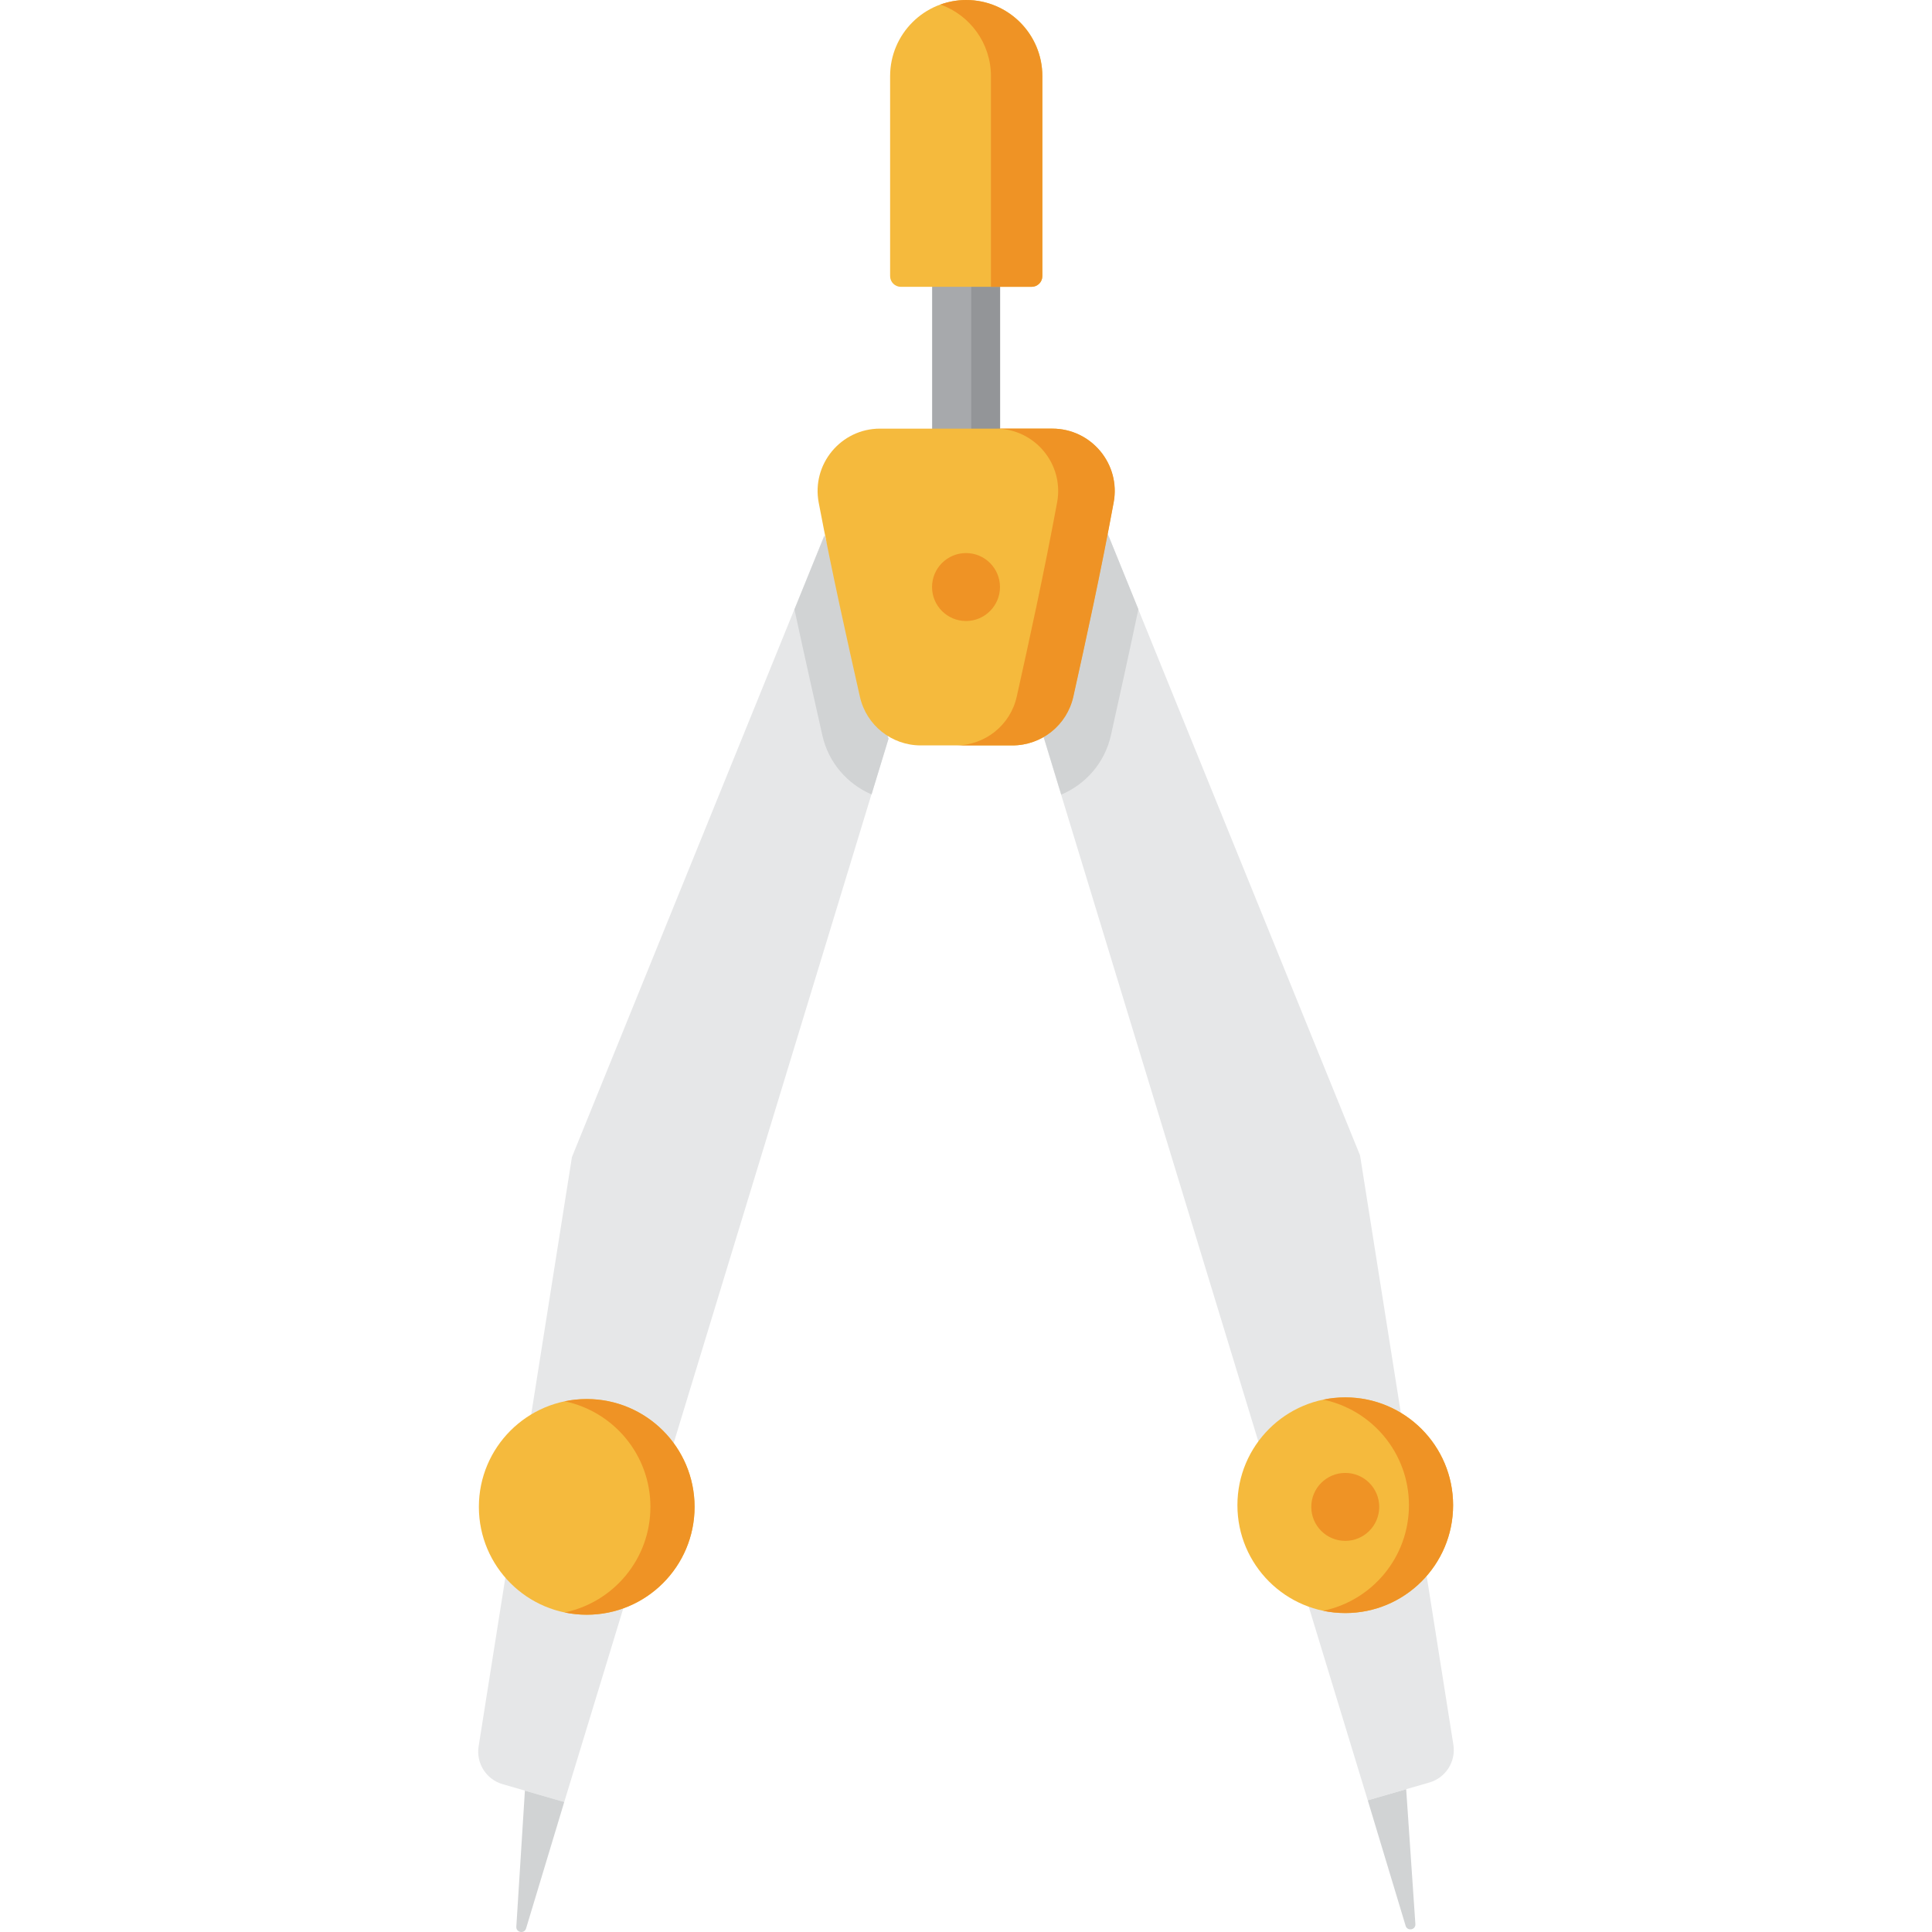 <?xml version="1.0" encoding="iso-8859-1"?>
<!-- Uploaded to: SVG Repo, www.svgrepo.com, Generator: SVG Repo Mixer Tools -->
<svg version="1.1" id="Layer_1" xmlns="http://www.w3.org/2000/svg" xmlns:xlink="http://www.w3.org/1999/xlink" 
	 viewBox="0 0 512 512" xml:space="preserve">
<rect x="247.025" y="72.904" style="fill:#A7A9AC;" width="18.003" height="43.792"/>
<rect x="257.383" y="72.904" style="fill:#939598;" width="7.651" height="43.792"/>
<path style="fill:#F5BA3D;" d="M273.414,76.011h-34.682c-1.57,0-2.843-1.272-2.843-2.843V20.184C235.89,9.036,244.926,0,256.073,0
	l0,0c11.147,0,20.184,9.036,20.184,20.184v52.985C276.257,74.739,274.984,76.011,273.414,76.011z"/>
<path style="fill:#EF9325;" d="M256.03,0L256.03,0c-2.391,0-4.674,0.437-6.802,1.2c7.797,2.794,13.382,10.227,13.382,18.984v55.827
	h10.76c1.57,0,2.843-1.272,2.843-2.843V20.184C276.214,9.036,267.176,0,256.03,0z"/>
<path style="fill:#E6E7E8;" d="M293.529,141.453l66.899,164.738l24.731,156.182c0.707,4.462-2.02,8.753-6.361,10.007l-16.33,4.72
	l-85.915-281.788L293.529,141.453z"/>
<path style="fill:#D1D3D4;" d="M362.468,477.102l10.04,33.259c0.455,1.506,2.691,1.098,2.583-0.472l-2.44-35.73L362.468,477.102z"/>
<circle style="fill:#F5BA3D;" cx="356.507" cy="398.899" r="28.579"/>
<path style="fill:#E6E7E8;" d="M218.471,141.896l-66.899,164.738L126.84,462.817c-0.707,4.462,2.02,8.753,6.361,10.007l16.33,4.72
	l85.915-281.788L218.471,141.896z"/>
<g>
	<path style="fill:#D1D3D4;" d="M294.413,194.835c2.306-10.373,4.773-21.533,7.268-33.38l-8.122-20.001l-16.977,53.86l4.654,15.264
		C287.762,207.838,292.8,202.09,294.413,194.835z"/>
	<path style="fill:#D1D3D4;" d="M210.54,161.498c2.55,11.85,5.06,23.01,7.392,33.384c1.614,7.188,6.59,12.89,13.041,15.646
		l4.504-14.772l-16.977-53.86L210.54,161.498z"/>
</g>
<path style="fill:#F5BA3D;" d="M216.968,133.218c3.627,19.04,7.526,36.347,10.913,51.42c1.696,7.55,8.398,12.906,16.137,12.906
	h24.25c7.752,0,14.462-5.373,16.144-12.941c3.355-15.088,7.168-32.41,10.696-51.467c1.882-10.162-5.934-19.546-16.269-19.546
	h-45.617C222.852,113.589,215.028,123.031,216.968,133.218z"/>
<path style="fill:#EF9325;" d="M278.882,113.589h-15.003c10.335,0,18.151,9.383,16.269,19.546
	c-3.529,19.057-7.342,36.381-10.696,51.467c-1.683,7.567-8.393,12.941-16.144,12.941h15.003c7.751,0,14.461-5.373,16.144-12.941
	c3.353-15.088,7.168-32.41,10.696-51.467C297.033,122.973,289.217,113.589,278.882,113.589z"/>
<path style="fill:#D1D3D4;" d="M149.533,477.543l-10.118,33.516c-0.454,1.503-2.682,1.102-2.584-0.464l2.274-36.064L149.533,477.543
	z"/>
<circle style="fill:#F5BA3D;" cx="155.486" cy="399.343" r="28.579"/>
<g>
	<path style="fill:#EF9325;" d="M356.509,370.319c-2.006,0-3.962,0.209-5.851,0.601c12.978,2.7,22.728,14.2,22.728,27.978
		s-9.752,25.277-22.728,27.978c1.889,0.392,3.845,0.601,5.851,0.601c15.784,0,28.579-12.795,28.579-28.579
		S372.292,370.319,356.509,370.319z"/>
	<path style="fill:#EF9325;" d="M155.49,370.76c-2.006,0-3.962,0.209-5.851,0.601c12.978,2.7,22.729,14.2,22.729,27.978
		s-9.752,25.277-22.729,27.978c1.889,0.392,3.845,0.601,5.851,0.601c15.784,0,28.58-12.795,28.58-28.579
		S171.274,370.76,155.49,370.76z"/>
	<circle style="fill:#EF9325;" cx="256.003" cy="155.57" r="9.002"/>
	<circle style="fill:#EF9325;" cx="356.507" cy="399.343" r="9.002"/>
</g>
</svg>